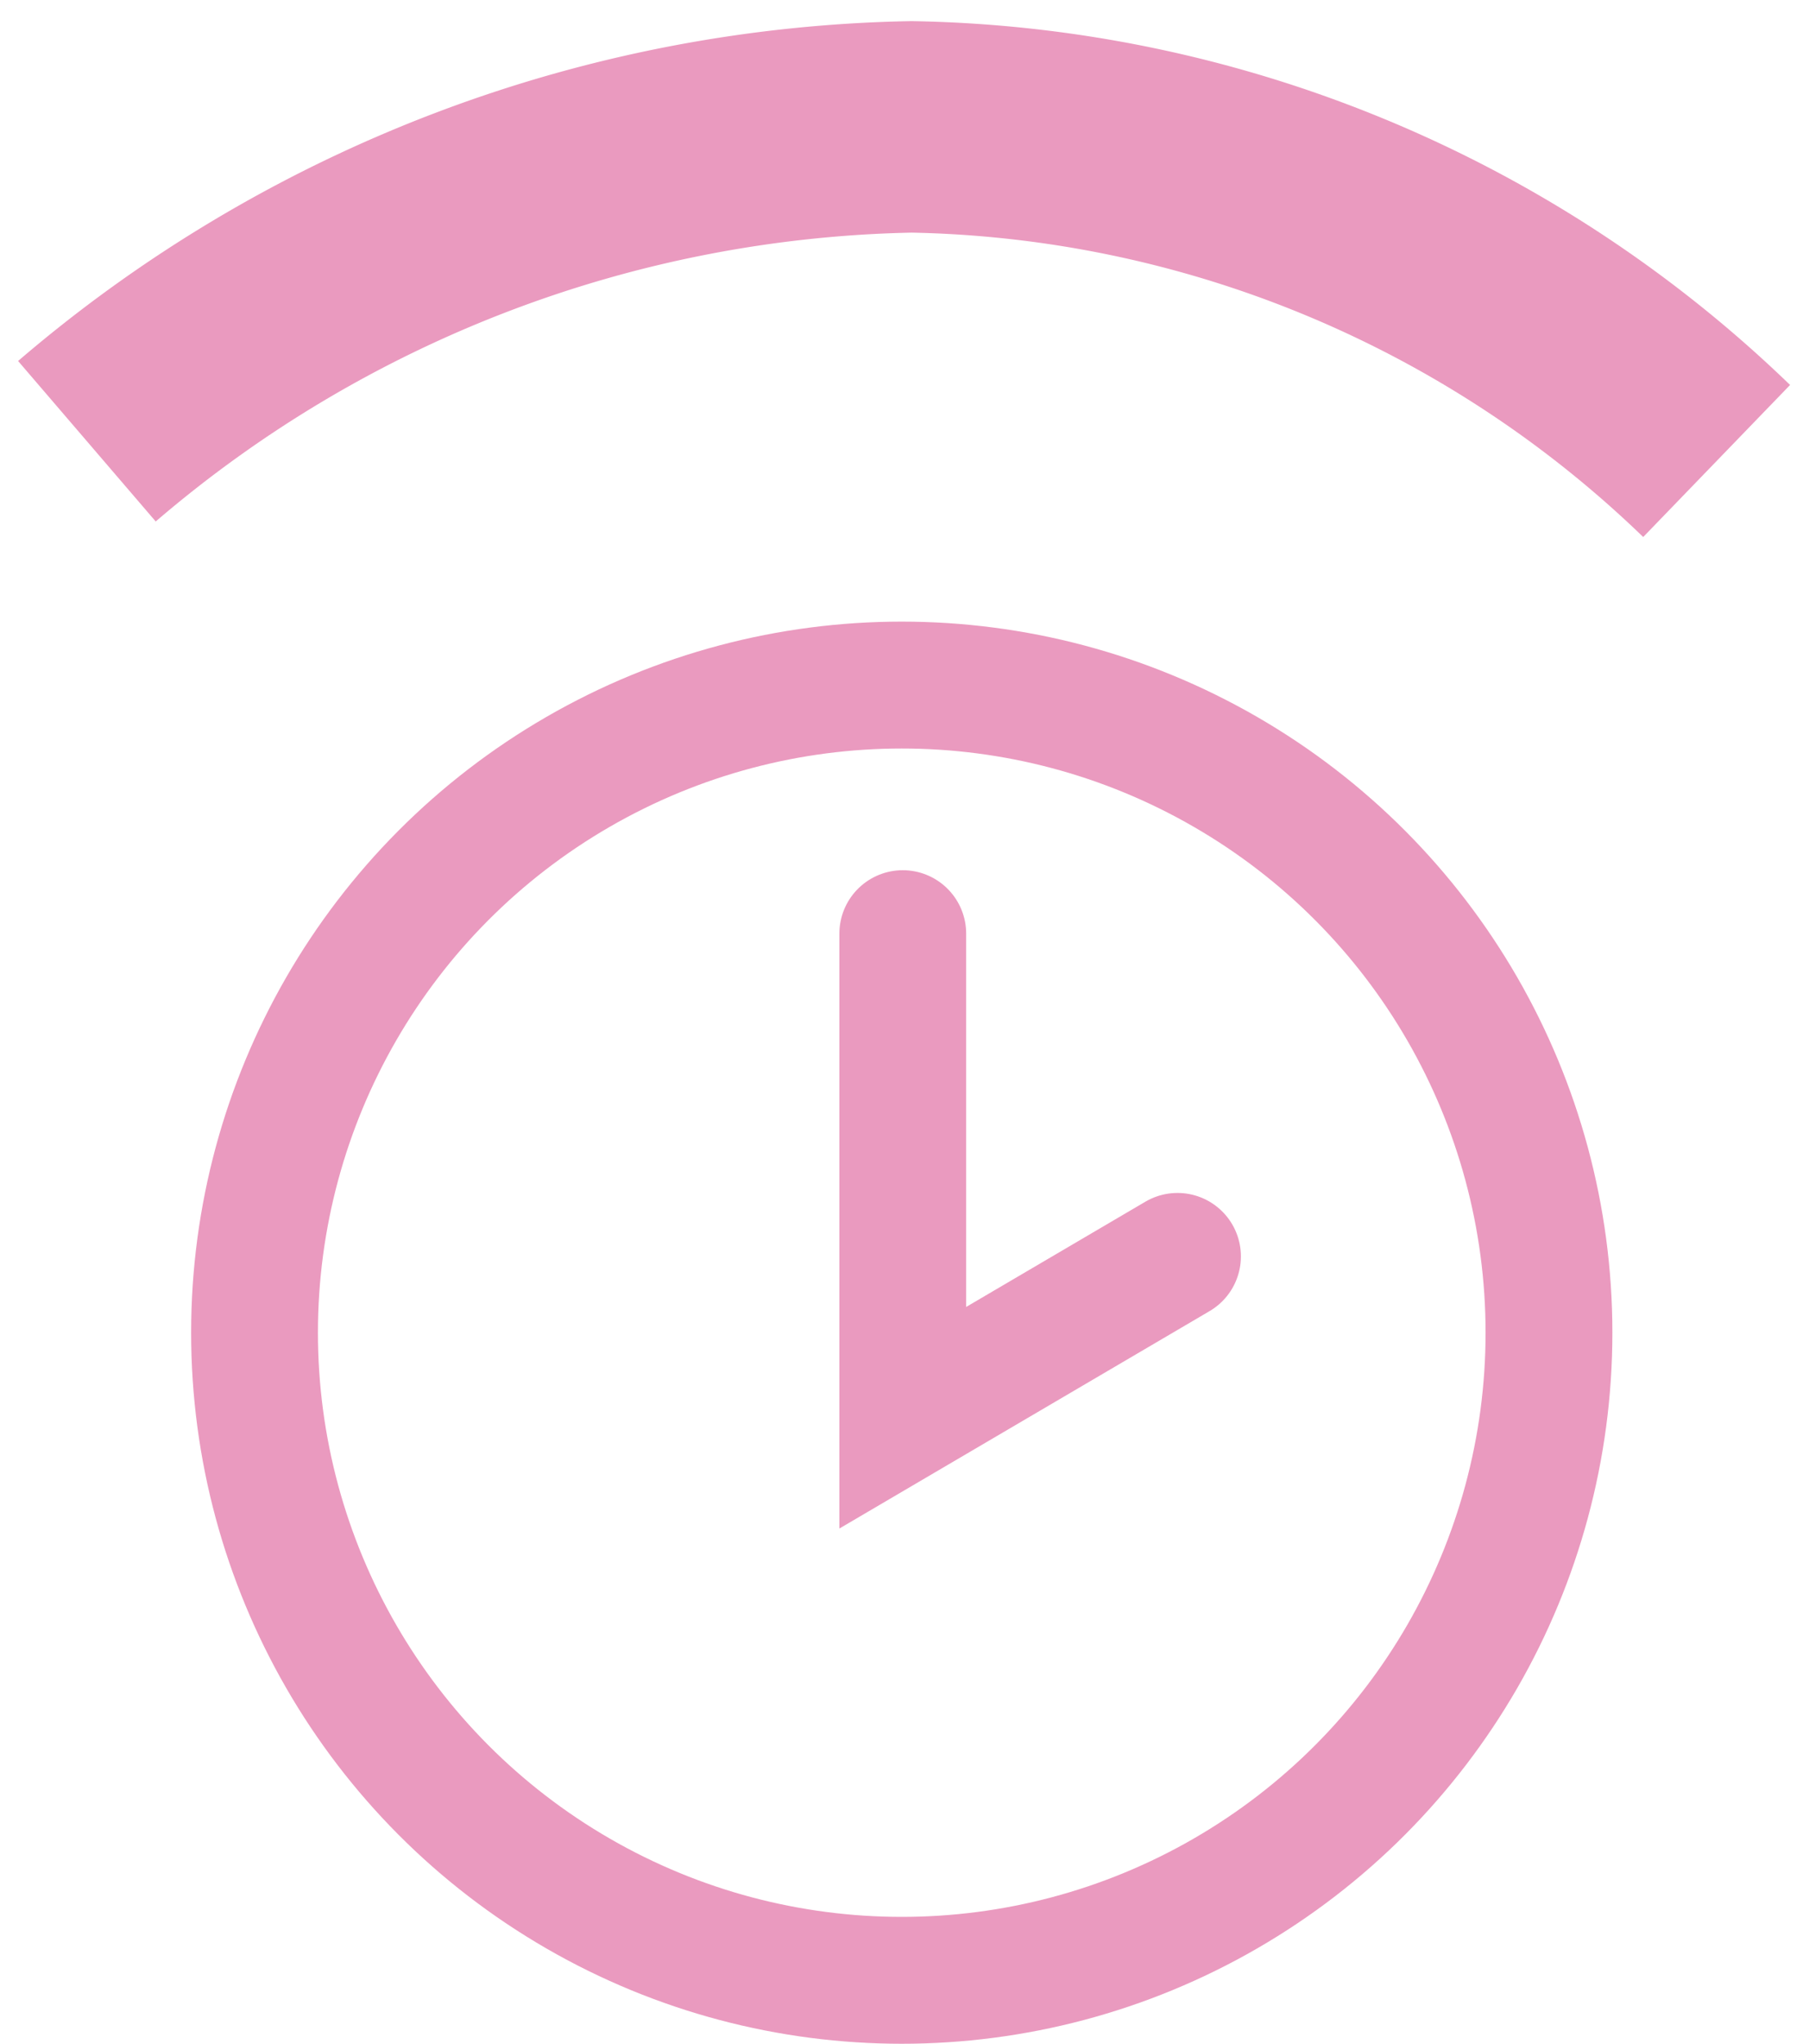 <svg id="Groupe_108" data-name="Groupe 108" xmlns="http://www.w3.org/2000/svg" xmlns:xlink="http://www.w3.org/1999/xlink" width="42.8" height="48.324" viewBox="0 0 42.8 48.324">
  <defs>
    <clipPath id="clip-path">
      <rect id="Rectangle_98" data-name="Rectangle 98" width="42.8" height="48.324" transform="translate(0 0)" fill="none"/>
    </clipPath>
  </defs>
  <g id="Groupe_104" data-name="Groupe 104" clip-path="url(#clip-path)">
    <path id="Tracé_120" data-name="Tracé 120" d="M40.615,10.9A28.13,28.13,0,0,0,21.568,3,30.852,30.852,0,0,0,2.056,10.433" fill="none" stroke="#ea9abf" stroke-miterlimit="10" stroke-width="5"/>
    <circle id="Ellipse_5" data-name="Ellipse 5" cx="15.313" cy="15.313" r="15.313" transform="translate(6.022 16.198)" fill="none" stroke="#ea9abf" stroke-miterlimit="10" stroke-width="3"/>
    <path id="Tracé_121" data-name="Tracé 121" d="M21.359,22.076V33.522l6.5-3.815" fill="none" stroke="#ea9abf" stroke-linecap="round" stroke-miterlimit="10" stroke-width="3"/>
  </g>
</svg>
